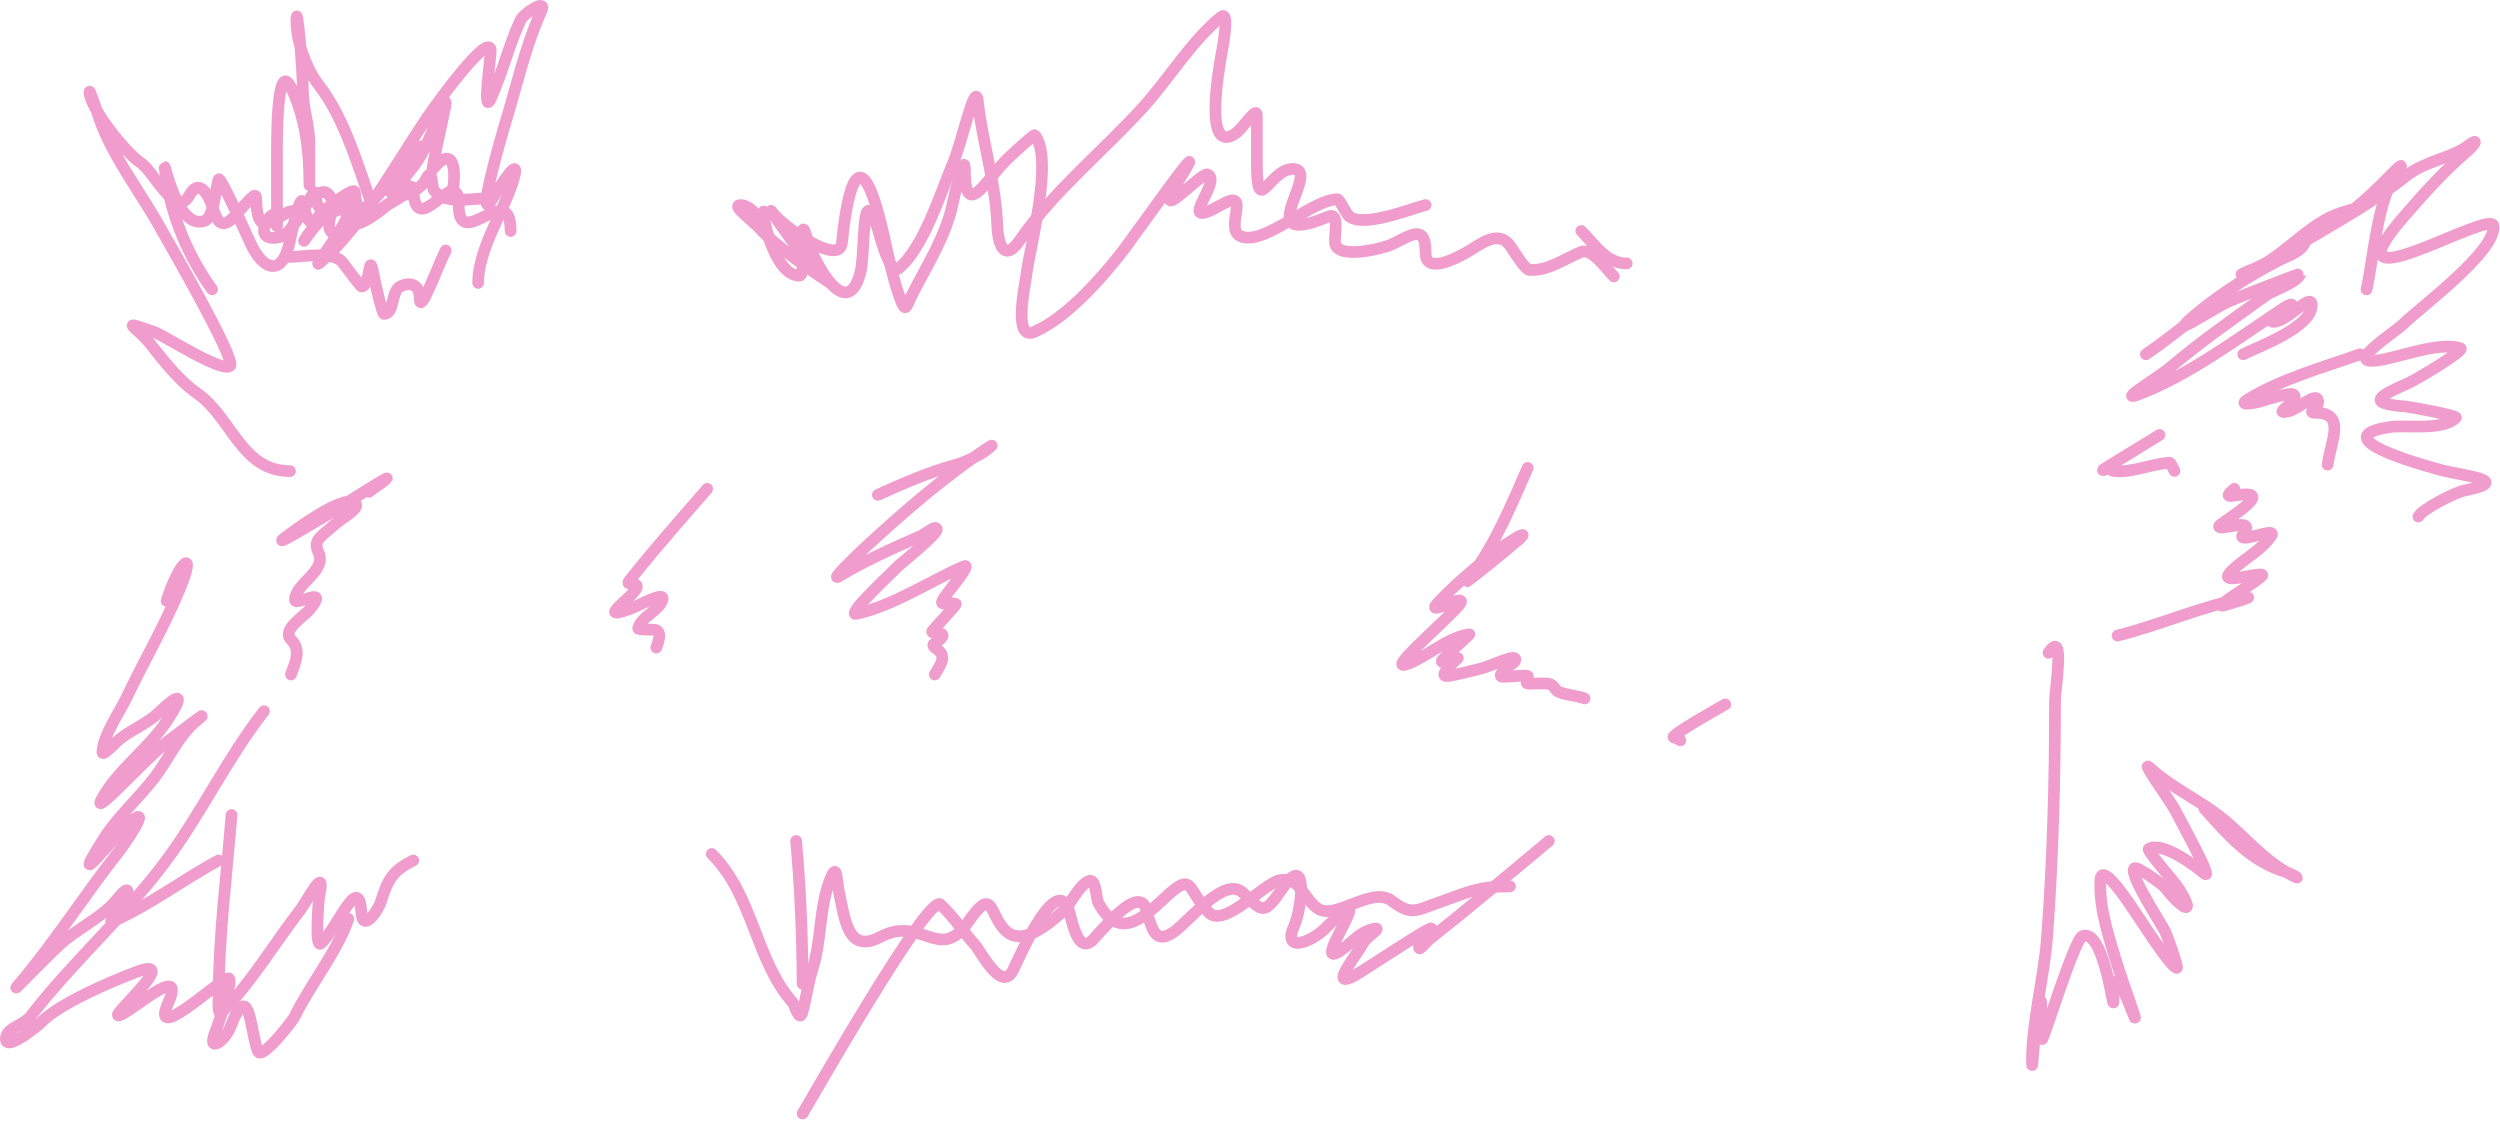 <?xml version="1.0" encoding="UTF-8"?> <svg xmlns="http://www.w3.org/2000/svg" width="427" height="192" viewBox="0 0 427 192" fill="none"> <path d="M49.525 80.462C41.193 80.462 39.625 71.306 33.639 67.161C30.731 65.148 27.925 61.636 25.757 58.849C23.339 55.74 19.912 54.454 26.311 56.694C28.107 57.322 37.898 63.731 39.303 62.482C40.446 61.466 28.056 40.131 27.481 39.083C23.939 32.623 18.594 26.05 16.521 18.886C16.424 18.554 15.289 15.297 15.289 15.684C15.289 18.421 21.579 26.237 24.033 27.815C26.242 29.235 30.042 37.504 32.346 33.356C34.177 30.06 35.837 33.822 36.471 35.881C37.866 40.416 39.851 37.047 41.767 35.019C44.564 32.057 43.35 33.557 44.045 36.681C44.888 40.474 48.639 35.637 50.141 36.066C51.684 36.507 54.348 31.643 55.929 33.048C58.64 35.459 53.562 39.353 58.392 40.561" stroke="#F09DCD" stroke-width="2" stroke-linecap="round"></path> <path d="M366.516 60.511C373.463 55.787 379.455 50.046 386.589 45.486C394.734 40.281 403.612 35.887 411.096 29.969C414.277 27.454 418.642 27.081 421.687 24.797C423.636 23.336 422.415 24.975 421.318 25.905C417.508 29.138 413.746 33.331 410.481 37.112C396.46 53.347 425.535 35.537 425.874 38.59C426.358 42.938 413.306 52.559 410.481 55.339C408.99 56.805 400.207 62.336 406.047 61.558C409.934 61.039 416.333 58.357 420.21 59.464C421.268 59.766 412.532 64.914 411.343 65.437C406.308 67.652 404.006 68.908 410.912 69.439C411.608 69.493 419.823 70.996 419.471 71.348C417.184 73.635 410.966 72.514 408.141 72.949C396.67 74.714 413.725 79.43 417.131 80.338C420.598 81.263 429.554 82.053 420.887 83.787C419.26 84.112 413.672 87.009 413.067 88.22" stroke="#F09DCD" stroke-width="2" stroke-linecap="round"></path> <path d="M404.203 49.427C405.429 44.074 406.02 33.578 409.744 28.923C410.574 27.886 409.848 28.388 409.19 29.046C405.587 32.649 402.211 36.261 397.552 38.59C392.301 41.216 408.366 33.508 399.769 36.373C394.231 38.219 390.305 43.658 384.806 46.102C381.714 47.476 382.626 46.813 385.114 45.856C386.97 45.142 393.961 40.846 393.55 41.669C392.828 43.113 390.489 43.815 389.178 44.501C384.591 46.904 379.811 49.779 375.816 53.06C368.951 58.7 377.194 53.225 380.311 51.644C381.53 51.026 392.956 46.641 392.934 46.718C392.501 48.235 388.215 49.596 387.085 50.413C381.564 54.399 375.898 58.324 370.705 62.728C368.313 64.757 359.611 69.831 367.134 66.607C374.694 63.367 382.052 57.955 388.932 53.368C389.249 53.157 392.437 50.816 391.272 52.814C390.657 53.867 387.097 54.969 388.316 54.969C390.688 54.969 394.843 49.765 394.843 52.137C394.843 55.897 385.855 59.155 383.144 60.511" stroke="#F09DCD" stroke-width="2" stroke-linecap="round"></path> <path d="M403.095 60.512C396.591 62.814 390.086 64.593 384.253 68.024C381.709 69.52 385.153 68.846 386.223 68.516C387.096 68.248 391.223 66.926 391.765 67.408C392.948 68.46 387.637 70.978 390.903 70.241C392.638 69.849 395.731 66.752 395.952 68.516C396.084 69.572 394.004 70.487 395.336 70.487C400.79 70.487 398.155 75.137 397.553 79.354" stroke="#F09DCD" stroke-width="2" stroke-linecap="round"></path> <path d="M376.488 138.096C380.579 142.597 384.269 147.075 390.404 148.934C391.786 149.352 393.706 150.713 390.896 149.18C386.244 146.643 382.998 142.363 378.828 139.205C375.173 136.437 370.625 134.304 367.251 131.2C365.226 129.336 370.877 137.04 371.562 138.466C372.259 139.918 378.291 150.713 376.488 149.18C374.9 147.83 369.261 143.64 367.005 144.993C366.601 145.236 371.433 150.657 372.054 151.643C375.388 156.938 372.482 155.081 369.838 151.643C369.418 151.097 364.964 147.836 364.542 148.318C363.61 149.384 369.142 157.728 369.838 159.155C370.065 159.622 372.132 165.313 371.808 165.313C370.738 165.313 365.139 156.356 364.542 155.584C364.365 155.355 358.937 146.815 358.754 150.288C358.483 155.43 360.39 160.589 361.833 165.436C362.27 166.905 366.17 177.757 364.05 172.456C362.546 168.697 360.971 164.456 360.971 171.101C360.971 172.779 359.282 158.452 355.675 159.894C354.301 160.444 349.009 177.735 348.779 177.505C348.052 176.778 349.346 165.952 347.917 173.81C347.459 176.33 347.055 184.007 347.055 181.446C347.055 174.386 349.114 167.074 349.641 160.017C350.645 146.556 350.996 133.12 350.996 119.624C350.996 117.82 352.812 107.109 349.887 111.496" stroke="#F09DCD" stroke-width="2" stroke-linecap="round"></path> <path d="M45.088 121.473C38.794 129.498 34.41 138.924 28.216 147.211C21.184 156.621 12.321 164.38 5.187 173.627C4.033 175.123 1 175.556 1 177.445C1 179.715 6.673 174.995 6.911 174.736C9.87 171.508 18.946 167.655 23.167 166.053C31.241 162.991 18.953 173.442 20.212 173.442C21.827 173.442 32.048 163.835 28.709 171.349C25.514 178.539 37.102 167.623 38.931 167.1C40.173 166.745 37.042 175.593 36.837 176.09C35.161 180.159 38.45 177.747 39.3 175.536C42.701 166.692 42.699 176.182 44.041 179.538C44.701 181.187 49.983 174.323 50.261 173.75C52.898 168.3 57.653 162.473 59.497 156.94" stroke="#F09DCD" stroke-width="2" stroke-linecap="round"></path> <path d="M28.462 102.632C30.484 95.969 33.789 93.169 30.678 100.662C28.035 107.031 24.524 113.033 21.565 119.257C20.525 121.446 17.501 125.831 17.501 128.494C17.501 129.224 19.713 126.889 19.841 126.77C22.038 124.73 24.949 123.801 27.107 121.72C30.798 118.161 31.592 118.503 28.462 123.198C25.303 127.937 20.331 131.301 17.501 136.252C15.104 140.447 24.648 129.736 28.462 126.77C29.474 125.982 37.248 120.079 33.511 123.137C30.57 125.543 28.75 129.699 26.491 132.681C23.677 136.396 20.111 139.436 17.624 143.395C11.338 153.406 19.287 142.964 22.304 140.378C26.16 137.073 21.249 144.244 20.457 145.242C14.435 152.836 9.204 161.172 2.908 168.518C1.668 169.964 9.36 161.883 11.221 160.452C13.726 158.524 16.377 157.075 18.733 154.971C19.733 154.079 21.812 151.045 21.812 152.385C21.812 153.362 18.284 157.785 19.102 157.434C25.393 154.738 31.283 150.191 37.329 146.966" stroke="#F09DCD" stroke-width="2" stroke-linecap="round"></path> <path d="M39.55 139.207C38.702 149.603 37.334 160.159 37.334 170.611C37.334 170.893 37.113 173.664 37.888 172.889C42.901 167.876 46.887 161.089 51.25 155.463C52.502 153.848 55.81 147.221 54.513 153.185C54.438 153.53 53.707 162.118 54.821 161.128C57.589 158.667 61.326 148.785 61.718 155.832C61.917 159.418 64.607 155.463 65.043 154.047C66.241 150.152 67.093 148.711 70.585 146.966" stroke="#F09DCD" stroke-width="2" stroke-linecap="round"></path> <path d="M121.57 145.855C128.759 153.045 128.97 164.065 135.486 171.348C135.667 171.55 136.53 174.683 137.026 172.949C137.705 170.572 137.961 168.076 138.75 165.621C140.33 160.707 139.908 155.039 141.767 150.289C143.001 147.134 142.824 150.089 143.245 152.075C144.321 157.15 144.796 162.978 150.388 160.018C157.46 156.274 160.451 164.57 165.351 157.493C169.732 151.164 168.878 156.094 171.693 158.909C174.562 161.779 179.128 157.784 181.36 155.831C182.964 154.428 184.034 151.499 185.855 150.535C187.27 149.786 187.162 153.394 187.579 154.168C190.946 160.42 194.789 157.266 198.663 153.614C203.989 148.592 202.541 151.735 206.421 155.831C209.047 158.602 215.723 150.979 218.552 150.35C222.053 149.572 222.641 153.625 225.14 155.215C228.174 157.146 234.307 151.314 237.702 153.86C240.989 156.326 241.621 155.627 245.707 154.168C250.646 152.404 252.45 151.397 257.899 151.397" stroke="#F09DCD" stroke-width="2" stroke-linecap="round"></path> <path d="M264.547 143.641C257.778 149.304 251.028 154.976 244.104 160.451C243.531 160.904 242.38 162.536 242.38 161.805C242.38 160.145 244.474 159.521 244.474 158.603C244.474 158.029 232.718 165.922 231.297 166.67C226.83 169.021 231.653 163.254 232.898 160.943C233.4 160.009 236.406 158.204 234.56 158.665C232.29 159.233 231.389 160.502 229.634 161.867C222.202 167.647 237.352 147.561 226.309 158.603C224.038 160.875 218.892 162.962 221.075 158.049C222.337 155.209 223.509 145.283 219.105 151.645C215.913 156.256 215.767 155.943 212.393 152.569C209.225 149.401 203.23 157.243 200.509 159.158C197.41 161.339 196.823 159.034 195.767 155.34C194.442 150.702 187.364 160.015 186.408 160.759C183.692 162.871 182.976 155.973 182.282 154.724C179.762 150.187 173.855 164.068 173.046 165.685C171.056 169.664 167.553 162.523 166.519 161.374C164.414 159.035 162.963 156.637 160.608 154.478C158.577 152.616 138.785 187.341 137.086 190.192" stroke="#F09DCD" stroke-width="2" stroke-linecap="round"></path> <path d="M137.085 168.025C137.038 159.788 136.711 151.721 135.977 143.641" stroke="#F09DCD" stroke-width="2" stroke-linecap="round"></path> <path d="M130.438 36.128C130.438 38.804 132.775 47.088 136.533 47.088C138.023 47.088 136.091 34.547 137.95 41.054C138.953 44.565 144.599 55.374 146.94 46.595C147.88 43.069 146.998 30.267 149.895 38.96C150.138 39.689 151.926 47.089 153.467 45.856C157.753 42.428 160.812 32.514 162.826 27.753C164.291 24.292 166.598 13.55 167.013 17.285C167.793 24.303 170.104 31.322 170.338 38.591C170.428 41.372 171.397 45.115 174.218 40.992C179.928 32.646 188.536 25.735 195.338 18.209C199.598 13.496 203.631 6.833 208.577 2.877C210.093 1.664 208.786 8.355 208.577 9.527C208.09 12.254 205.62 26.471 210.978 22.827C212.315 21.918 214.673 18.071 214.673 19.687C214.673 22.396 214.673 25.106 214.673 27.815C214.673 37.553 216.718 28.862 220.83 28.862C226.048 28.862 213.03 42.815 226.865 36.99C228.915 36.126 227.837 40.165 228.035 41.546C228.443 44.403 236.33 42.448 237.887 41.669C241.33 39.948 243.49 38.371 243.49 43.209C243.49 46.789 248.436 44.242 250.202 43.27C252.936 41.767 255.96 38.907 258.145 42.285C258.657 43.076 260.504 46.06 261.224 46.103C264.485 46.295 267.203 44.179 270.091 43.024C271.88 42.309 274.532 46.11 275.633 47.211" stroke="#F09DCD" stroke-width="2" stroke-linecap="round"></path> <path d="M129.329 37.239C129.205 36.247 127.536 35.022 126.497 35.022C124.746 35.022 128.683 37.757 129.822 39.086C132.86 42.63 144.704 50.358 140.905 47.645C138.016 45.581 130.828 34.764 131.792 36.13C133.543 38.611 143.389 45.587 143.799 41.487C144.457 34.909 146.237 23.432 149.834 35.822C151.281 40.809 151.931 46.007 153.713 50.909C154.703 53.632 154.766 52.374 155.684 50.539C158.39 45.126 161.628 40.365 162.826 34.283C162.96 33.603 164.797 25.548 164.797 28.988C164.797 37.549 168.2 31.132 171.693 27.51C172.18 27.005 176.594 22.891 176.742 23.076C180.057 27.22 175.76 42.727 175.265 47.214C175.128 48.453 172.947 58.27 176.619 56.697C182.307 54.259 188.376 47.271 192.075 42.473C193.026 41.239 207.189 21.275 201.988 29.727C195.599 40.109 205.115 29.34 206.237 29.788C208.95 30.873 200.266 39.736 208.515 35.022C214.019 31.877 208.998 38.98 211.84 40.318C215.799 42.18 224.014 34.037 228.466 34.037C228.76 34.037 229.819 36.221 230.19 36.685C232.216 39.217 240.986 35.648 243.49 35.022" stroke="#F09DCD" stroke-width="2" stroke-linecap="round"></path> <path d="M270.086 39.453C272.406 41.774 274.352 44.995 277.844 44.995" stroke="#F09DCD" stroke-width="2" stroke-linecap="round"></path> <path d="M36.224 49.428C32.336 44.081 29.341 37.143 28.404 30.586C27.282 22.732 29.548 39.961 35.054 37.667C36.542 37.047 36.812 32.208 37.333 30.647C37.587 29.886 41.77 39.349 42.813 41.608C44.969 46.28 48.327 47.34 49.525 41.053C49.66 40.346 51.245 33.003 51.68 34.526C52.04 35.786 52.764 39.684 54.205 37.236C54.926 36.01 60.544 31.77 60.608 32.802C61.219 42.573 70.495 29.642 70.584 32.31C70.899 41.784 78.342 27.273 78.342 35.019C78.342 43.466 87.209 30.255 87.209 39.453" stroke="#F09DCD" stroke-width="2" stroke-linecap="round"></path> <path d="M81.666 48.319C81.666 42.722 85.717 36.657 87.454 31.448C89.539 25.19 85.21 32.073 84.129 33.911C81.019 39.197 85.807 22.657 86.099 21.719C88.222 14.898 89.585 8.253 92.503 1.768C93.419 -0.268 89.435 2.249 88.87 3.492C86.927 7.767 85.797 12.422 83.882 16.731C82.254 20.396 83.914 9.194 83.821 8.542C83.381 5.464 74.26 18.219 74.092 18.455C68.179 26.773 62.418 38.208 54.572 44.933C52.965 46.311 60.14 37.36 59.252 36.374C56.574 33.398 51.381 42.13 51.986 41.053C53.455 38.442 56.298 35.927 56.42 35.881C57.956 35.305 60.088 31.739 60.607 33.295C60.904 34.185 59.509 37.915 59.745 38.098C61.115 39.164 65.159 35.86 66.148 35.019C66.239 34.942 71.41 32.203 69.843 31.756C68.807 31.459 65.868 33.338 66.764 32.741C68.202 31.782 69.975 29.229 71.075 27.815C73.301 24.953 76.711 14.58 76.062 18.147C75.775 19.729 73.581 29.331 73.907 28.923C77.697 24.186 77.981 29.808 77.232 32.802" stroke="#F09DCD" stroke-width="2" stroke-linecap="round"></path> <path d="M63.929 36.128C61.359 29.152 59.063 20.451 54.447 14.515C52.33 11.794 50.629 7.089 50.629 3.616C50.629 -0.403 51.737 11.604 51.737 15.624C51.737 18.505 52.846 21.416 52.846 24.491C52.846 26.048 52.846 32.897 52.846 31.448C52.846 25.763 52.191 20.186 49.767 15.069C47.148 9.541 47.304 24.984 47.304 27.015C47.304 30.73 47.304 34.445 47.304 38.16C47.304 39.847 47.375 36.657 47.304 36.621C45.849 35.893 42.928 41.568 47.735 40.5C50.787 39.822 53.954 30.354 53.954 33.48C53.954 36.803 57.45 37.023 59.496 34.466C60.609 33.074 60.565 35.505 60.604 36.128C60.703 37.703 64.992 32.849 65.592 32.249C67.049 30.791 72.342 24.347 71.688 25.045C70.743 26.052 66.73 33.359 67.747 33.419C69.582 33.527 71.945 32.227 72.735 30.648C73.939 28.238 73.635 31.847 74.151 32.557C75.872 34.924 80.233 33.912 82.771 33.912" stroke="#F09DCD" stroke-width="2" stroke-linecap="round"></path> <path d="M76.124 42.777C74.713 45.542 71.691 54.071 71.691 50.967C71.691 48.831 70.314 47.961 68.366 48.935C66.744 49.746 67.407 53.615 65.595 53.615C65.291 53.615 64.099 48.406 63.994 47.827C62.85 41.535 63.474 48.935 61.715 48.935C61.624 48.935 58.884 45.376 58.637 44.994C57.196 42.768 51.816 43.886 49.523 43.886" stroke="#F09DCD" stroke-width="2" stroke-linecap="round"></path> <path d="M62.996 84.007C71.74 77.861 59.152 85.927 58.394 86.394C55.252 88.327 45.786 94.011 48.733 91.792C50.521 90.446 58.304 84.662 60.496 85.825C62.025 86.636 58.287 88.5 57.03 89.689C55.12 91.497 53.349 92.185 54.359 94.264C55.948 97.536 50.473 99.582 50.381 102.419C50.339 103.735 56.36 99.728 52.995 103.981C51.893 105.374 48.029 107.567 49.728 109.266C51.513 111.052 50.416 113.198 49.699 115.204" stroke="#F09DCD" stroke-width="2" stroke-linecap="round"></path> <path d="M120.788 83.496C116.582 88.39 112.246 93.216 108.23 98.271C107.118 99.671 106.933 99.622 108.173 99.748C111.419 100.08 100.28 106.671 107.576 104.01C109.372 103.355 113.8 100.747 113.117 102.533C112.392 104.428 109.509 105.333 108.997 107.306C108.906 107.659 111.79 107.432 112.151 107.647C113.074 108.198 112.336 109.876 112.094 110.602" stroke="#F09DCD" stroke-width="2" stroke-linecap="round"></path> <path d="M149.945 84.518C154.372 82.51 158.626 80.65 163.299 79.375C164.817 78.961 166.227 78.192 167.618 77.471C168.015 77.265 170.307 75.472 168.982 76.335C161.466 81.229 154.427 87.383 147.842 93.439C146.209 94.942 141.478 99.525 143.382 98.383C147.783 95.743 152.524 93.618 157.219 91.564C158.131 91.165 160.056 89.49 160.003 90.484C159.959 91.331 153.671 96.448 153.667 96.451C151.492 98.539 149.31 100.671 147.246 102.873C146.733 103.42 145.462 105.021 146.194 104.862C152.585 103.467 158.648 99.354 164.606 96.735C166.137 96.062 162.214 100.765 161.878 101.225C159.775 104.103 161.408 102.656 163.242 103.157C163.506 103.229 159.606 107.276 159.236 107.788C158.844 108.331 161.538 107.8 160.912 108.783C160.073 110.101 158.466 109.781 160.145 110.97C161.857 112.182 160.388 113.874 159.662 115.204" stroke="#F09DCD" stroke-width="2" stroke-linecap="round"></path> <path d="M260.927 79.914C258.163 86.167 255.524 92.689 251.409 98.212C251.157 98.549 250.337 99.492 250.67 99.235C253.33 97.176 255.977 95.047 258.54 92.87C259.072 92.419 259.682 92.026 260.075 91.45C260.207 91.256 259.596 91.503 259.393 91.62C255.847 93.659 252.633 96.388 249.59 99.093C248.441 100.114 246.655 101.781 245.527 103.042C244.625 104.051 245.279 103.878 246.152 103.611C246.901 103.382 250.888 101.441 249.079 103.497C246.192 106.778 236.396 114.966 240.47 113.385C243.983 112.021 247.13 108.939 250.954 108.327C251.185 108.29 246.202 112.6 246.238 112.958C246.29 113.479 249.24 112.19 248.994 112.419C248.533 112.846 245.357 115.685 247.317 115.459C248.622 115.308 252.068 114.404 252.971 114.18C254.868 113.71 259.618 111.256 258.711 112.987C258.599 113.199 255.33 115.368 256.608 115.601C257.067 115.684 261.1 115.164 260.984 115.544C260.511 117.096 260.459 116.737 262.745 116.737C264.912 116.737 264.893 116.627 265.871 117.931C266.349 118.568 269.805 118.875 270.644 119.295" stroke="#F09DCD" stroke-width="2" stroke-linecap="round"></path> <path d="M361.68 108.556C369.075 106.707 376.297 103.426 383.785 102.078C384.832 101.89 381.797 102.84 380.773 103.13C379.82 103.399 378.626 103.864 380.148 102.703C382.114 101.204 384.358 100.015 386.257 98.441C387.14 97.709 383.953 98.439 382.819 98.612C381.04 98.884 379.452 99.087 381.455 97.22C383.469 95.342 386.389 93.838 387.933 91.509C389.076 89.784 381.6 93.247 383.16 91.168C385.489 88.062 378.943 90.893 379.012 89.861C379.034 89.522 387.153 84.755 384.012 84.462C382.021 84.276 379.062 85.632 381.626 83.496" stroke="#F09DCD" stroke-width="2" stroke-linecap="round"></path> <path d="M368.839 74.289C343.253 90.069 380.13 67.336 360.599 79.347C358.598 80.577 358.868 80.41 360.315 79.972C360.667 79.865 361.599 79.438 361.395 79.744C361.35 79.812 360.387 80.302 360.429 80.313C363.398 81.087 367.499 79.183 370.544 79.034C370.749 79.024 371.158 79.949 371.396 80.426" stroke="#F09DCD" stroke-width="2" stroke-linecap="round"></path> <path d="M294.679 120.316C294.295 120.53 284.805 125.81 285.928 125.971C286.269 126.019 286.707 126.303 287.008 126.454" stroke="#F09DCD" stroke-width="2" stroke-linecap="round"></path> </svg> 